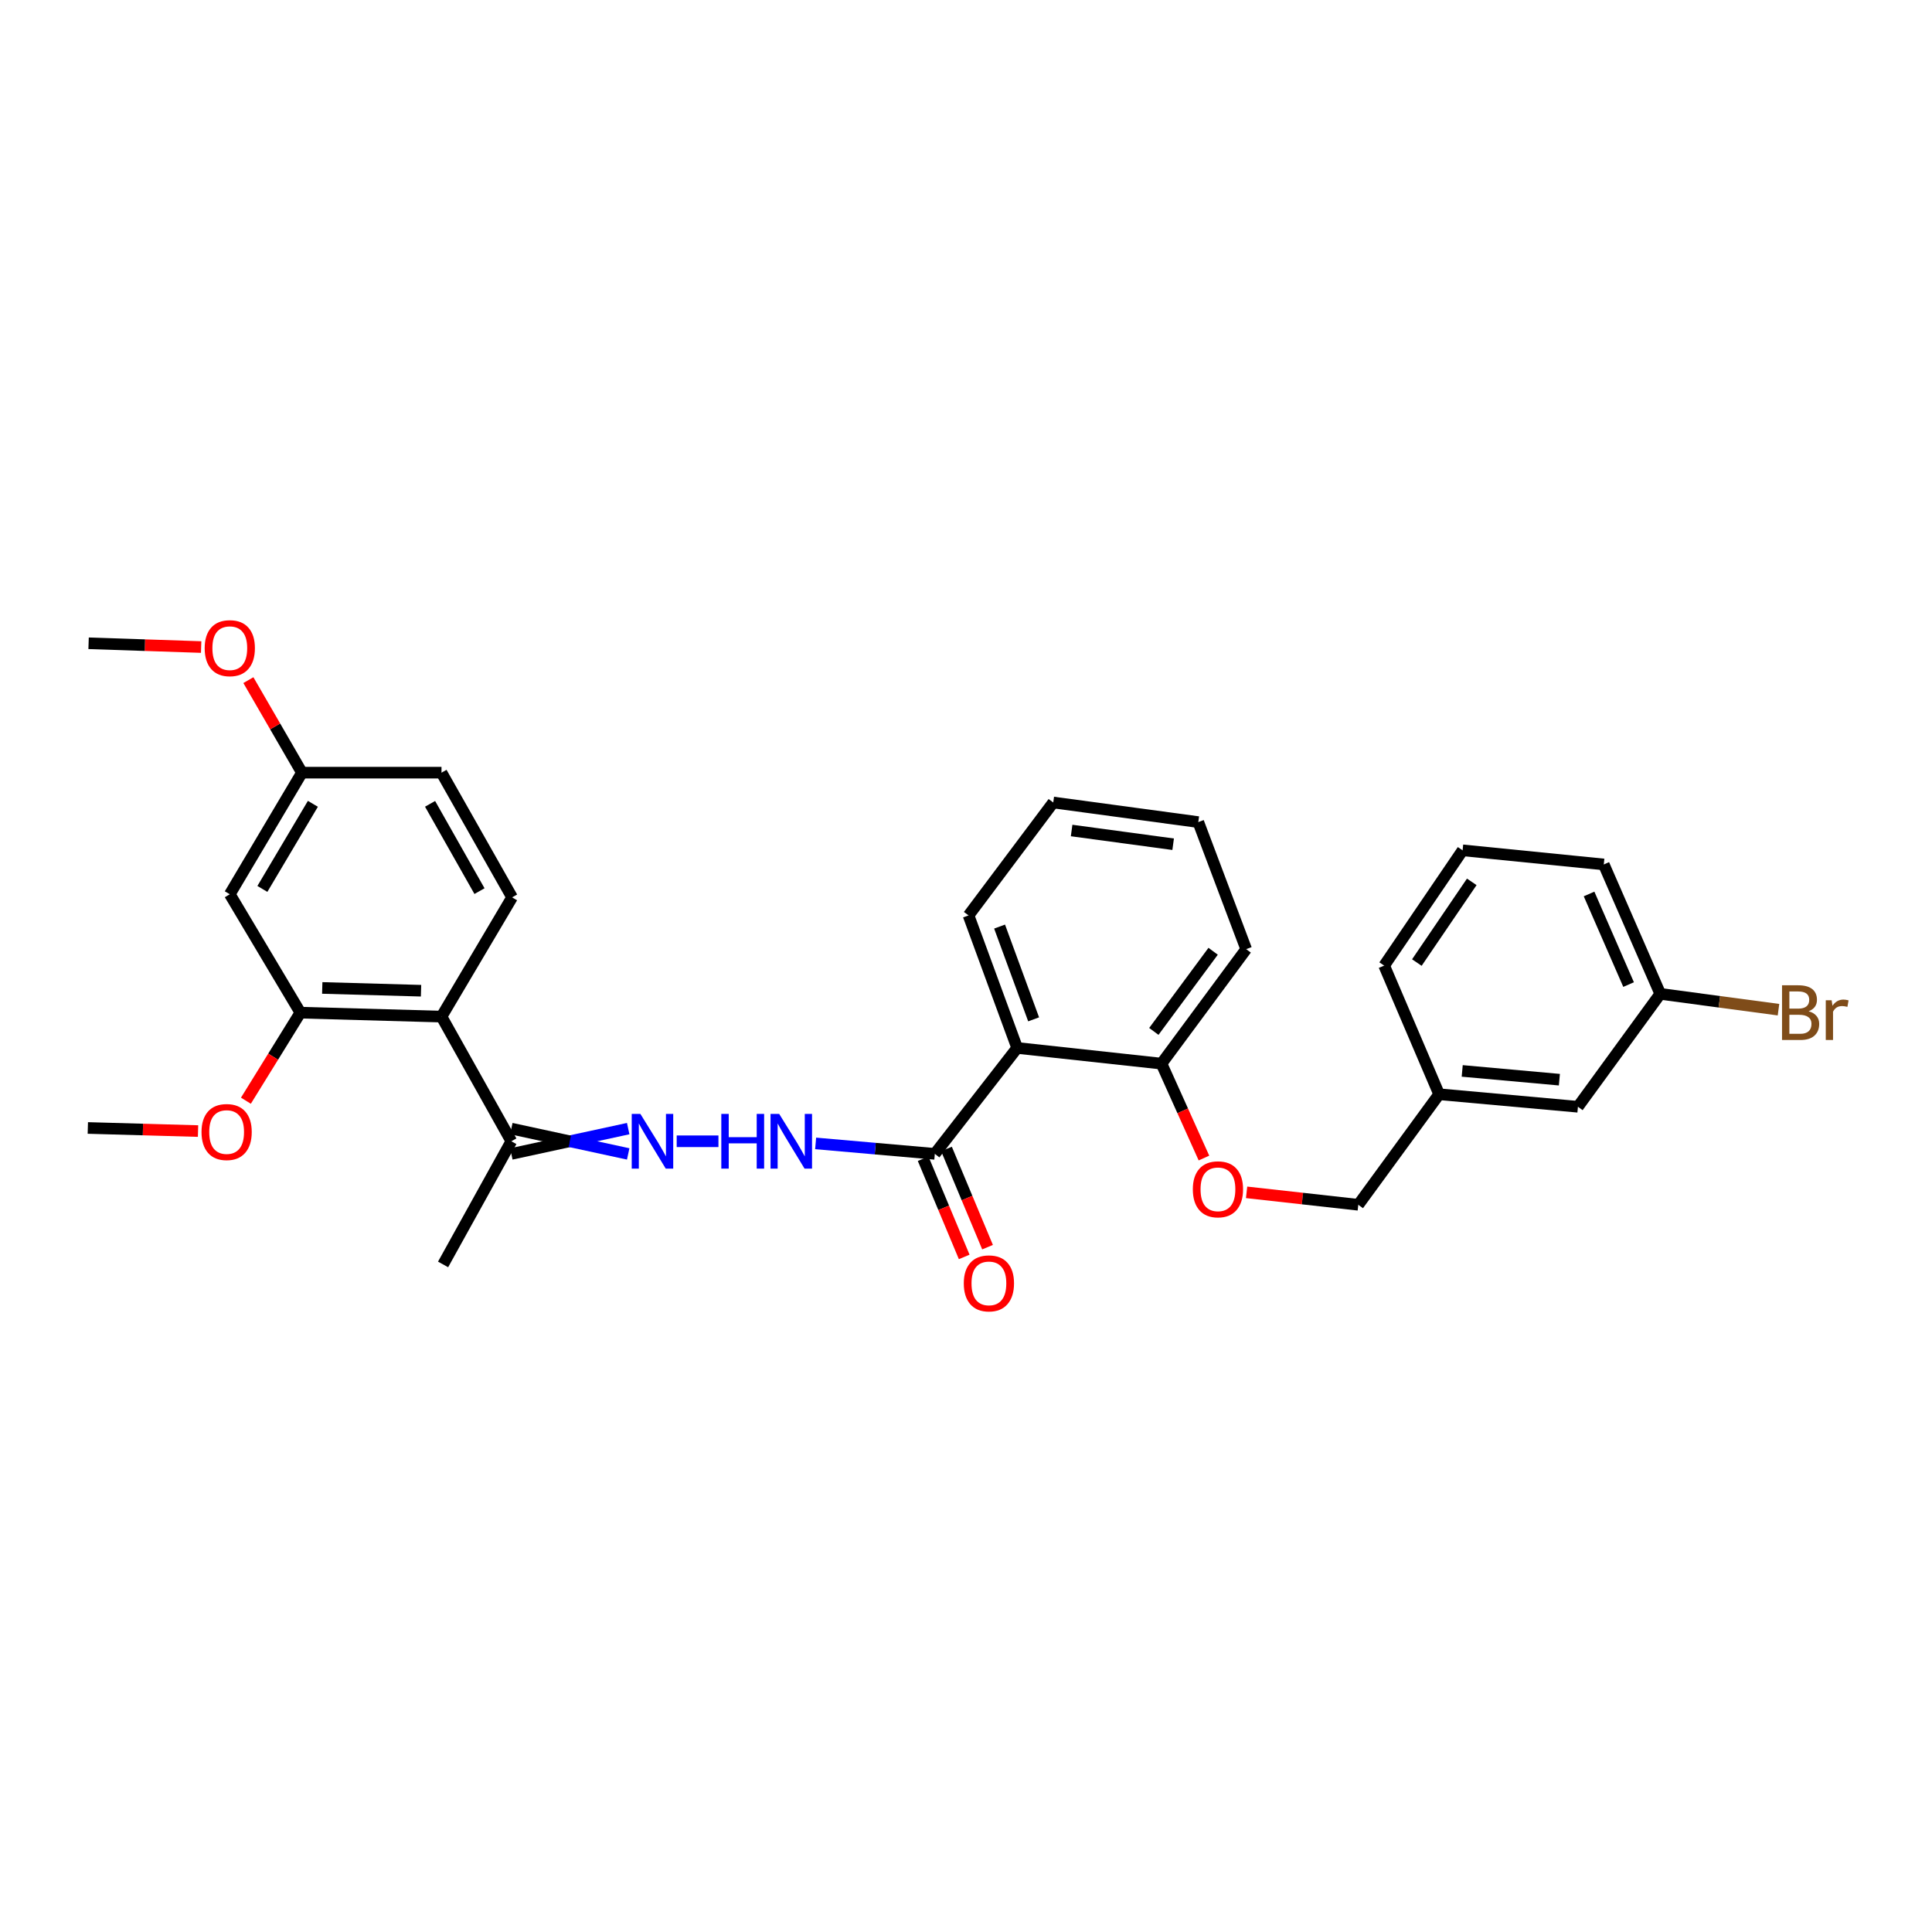 <?xml version='1.0' encoding='iso-8859-1'?>
<svg version='1.1' baseProfile='full'
              xmlns='http://www.w3.org/2000/svg'
                      xmlns:rdkit='http://www.rdkit.org/xml'
                      xmlns:xlink='http://www.w3.org/1999/xlink'
                  xml:space='preserve'
width='1000px' height='1000px' viewBox='0 0 1000 1000'>
<!-- END OF HEADER -->
<rect style='opacity:1.0;fill:#FFFFFF;stroke:none' width='1000' height='1000' x='0' y='0'> </rect>
<path class='bond-1' d='M 526.483,542.416 L 483.864,597.231' style='fill:none;fill-rule:evenodd;stroke:#000000;stroke-width:6px;stroke-linecap:butt;stroke-linejoin:miter;stroke-opacity:1' />
<path class='bond-8' d='M 526.483,542.416 L 601.178,550.536' style='fill:none;fill-rule:evenodd;stroke:#000000;stroke-width:6px;stroke-linecap:butt;stroke-linejoin:miter;stroke-opacity:1' />
<path class='bond-19' d='M 526.483,542.416 L 501.314,473.819' style='fill:none;fill-rule:evenodd;stroke:#000000;stroke-width:6px;stroke-linecap:butt;stroke-linejoin:miter;stroke-opacity:1' />
<path class='bond-19' d='M 535.004,527.614 L 517.385,479.597' style='fill:none;fill-rule:evenodd;stroke:#000000;stroke-width:6px;stroke-linecap:butt;stroke-linejoin:miter;stroke-opacity:1' />
<path class='bond-0' d='M 228.52,526.196 L 264.663,590.718' style='fill:none;fill-rule:evenodd;stroke:#000000;stroke-width:6px;stroke-linecap:butt;stroke-linejoin:miter;stroke-opacity:1' />
<path class='bond-3' d='M 228.52,526.196 L 155.47,524.144' style='fill:none;fill-rule:evenodd;stroke:#000000;stroke-width:6px;stroke-linecap:butt;stroke-linejoin:miter;stroke-opacity:1' />
<path class='bond-3' d='M 217.93,512.796 L 166.795,511.359' style='fill:none;fill-rule:evenodd;stroke:#000000;stroke-width:6px;stroke-linecap:butt;stroke-linejoin:miter;stroke-opacity:1' />
<path class='bond-7' d='M 228.52,526.196 L 265.063,464.468' style='fill:none;fill-rule:evenodd;stroke:#000000;stroke-width:6px;stroke-linecap:butt;stroke-linejoin:miter;stroke-opacity:1' />
<path class='bond-4' d='M 483.864,597.231 L 453.019,594.527' style='fill:none;fill-rule:evenodd;stroke:#000000;stroke-width:6px;stroke-linecap:butt;stroke-linejoin:miter;stroke-opacity:1' />
<path class='bond-4' d='M 453.019,594.527 L 422.174,591.823' style='fill:none;fill-rule:evenodd;stroke:#0000FF;stroke-width:6px;stroke-linecap:butt;stroke-linejoin:miter;stroke-opacity:1' />
<path class='bond-10' d='M 477.822,599.757 L 488.446,625.169' style='fill:none;fill-rule:evenodd;stroke:#000000;stroke-width:6px;stroke-linecap:butt;stroke-linejoin:miter;stroke-opacity:1' />
<path class='bond-10' d='M 488.446,625.169 L 499.07,650.582' style='fill:none;fill-rule:evenodd;stroke:#FF0000;stroke-width:6px;stroke-linecap:butt;stroke-linejoin:miter;stroke-opacity:1' />
<path class='bond-10' d='M 489.906,594.705 L 500.53,620.117' style='fill:none;fill-rule:evenodd;stroke:#000000;stroke-width:6px;stroke-linecap:butt;stroke-linejoin:miter;stroke-opacity:1' />
<path class='bond-10' d='M 500.53,620.117 L 511.154,645.53' style='fill:none;fill-rule:evenodd;stroke:#FF0000;stroke-width:6px;stroke-linecap:butt;stroke-linejoin:miter;stroke-opacity:1' />
<path class='bond-2' d='M 350.257,590.718 L 371.867,590.718' style='fill:none;fill-rule:evenodd;stroke:#0000FF;stroke-width:6px;stroke-linecap:butt;stroke-linejoin:miter;stroke-opacity:1' />
<path class='bond-5' d='M 325.154,584.169 L 294.908,590.718' style='fill:none;fill-rule:evenodd;stroke:#0000FF;stroke-width:6px;stroke-linecap:butt;stroke-linejoin:miter;stroke-opacity:1' />
<path class='bond-5' d='M 294.908,590.718 L 264.663,597.267' style='fill:none;fill-rule:evenodd;stroke:#000000;stroke-width:6px;stroke-linecap:butt;stroke-linejoin:miter;stroke-opacity:1' />
<path class='bond-5' d='M 325.154,597.267 L 294.908,590.718' style='fill:none;fill-rule:evenodd;stroke:#0000FF;stroke-width:6px;stroke-linecap:butt;stroke-linejoin:miter;stroke-opacity:1' />
<path class='bond-5' d='M 294.908,590.718 L 264.663,584.169' style='fill:none;fill-rule:evenodd;stroke:#000000;stroke-width:6px;stroke-linecap:butt;stroke-linejoin:miter;stroke-opacity:1' />
<path class='bond-6' d='M 155.47,524.144 L 118.941,462.86' style='fill:none;fill-rule:evenodd;stroke:#000000;stroke-width:6px;stroke-linecap:butt;stroke-linejoin:miter;stroke-opacity:1' />
<path class='bond-13' d='M 155.47,524.144 L 141.376,546.934' style='fill:none;fill-rule:evenodd;stroke:#000000;stroke-width:6px;stroke-linecap:butt;stroke-linejoin:miter;stroke-opacity:1' />
<path class='bond-13' d='M 141.376,546.934 L 127.282,569.723' style='fill:none;fill-rule:evenodd;stroke:#FF0000;stroke-width:6px;stroke-linecap:butt;stroke-linejoin:miter;stroke-opacity:1' />
<path class='bond-22' d='M 264.663,590.718 L 229.342,654.469' style='fill:none;fill-rule:evenodd;stroke:#000000;stroke-width:6px;stroke-linecap:butt;stroke-linejoin:miter;stroke-opacity:1' />
<path class='bond-32' d='M 118.941,462.86 L 156.285,399.932' style='fill:none;fill-rule:evenodd;stroke:#000000;stroke-width:6px;stroke-linecap:butt;stroke-linejoin:miter;stroke-opacity:1' />
<path class='bond-32' d='M 135.807,460.105 L 161.947,416.056' style='fill:none;fill-rule:evenodd;stroke:#000000;stroke-width:6px;stroke-linecap:butt;stroke-linejoin:miter;stroke-opacity:1' />
<path class='bond-12' d='M 265.063,464.468 L 228.52,399.932' style='fill:none;fill-rule:evenodd;stroke:#000000;stroke-width:6px;stroke-linecap:butt;stroke-linejoin:miter;stroke-opacity:1' />
<path class='bond-12' d='M 248.184,461.242 L 222.604,416.066' style='fill:none;fill-rule:evenodd;stroke:#000000;stroke-width:6px;stroke-linecap:butt;stroke-linejoin:miter;stroke-opacity:1' />
<path class='bond-9' d='M 601.178,550.536 L 612.171,574.969' style='fill:none;fill-rule:evenodd;stroke:#000000;stroke-width:6px;stroke-linecap:butt;stroke-linejoin:miter;stroke-opacity:1' />
<path class='bond-9' d='M 612.171,574.969 L 623.164,599.401' style='fill:none;fill-rule:evenodd;stroke:#FF0000;stroke-width:6px;stroke-linecap:butt;stroke-linejoin:miter;stroke-opacity:1' />
<path class='bond-23' d='M 601.178,550.536 L 645.02,491.276' style='fill:none;fill-rule:evenodd;stroke:#000000;stroke-width:6px;stroke-linecap:butt;stroke-linejoin:miter;stroke-opacity:1' />
<path class='bond-23' d='M 597.225,533.857 L 627.914,492.375' style='fill:none;fill-rule:evenodd;stroke:#000000;stroke-width:6px;stroke-linecap:butt;stroke-linejoin:miter;stroke-opacity:1' />
<path class='bond-14' d='M 645.236,617.154 L 674.143,620.374' style='fill:none;fill-rule:evenodd;stroke:#FF0000;stroke-width:6px;stroke-linecap:butt;stroke-linejoin:miter;stroke-opacity:1' />
<path class='bond-14' d='M 674.143,620.374 L 703.051,623.594' style='fill:none;fill-rule:evenodd;stroke:#000000;stroke-width:6px;stroke-linecap:butt;stroke-linejoin:miter;stroke-opacity:1' />
<path class='bond-11' d='M 156.285,399.932 L 228.52,399.932' style='fill:none;fill-rule:evenodd;stroke:#000000;stroke-width:6px;stroke-linecap:butt;stroke-linejoin:miter;stroke-opacity:1' />
<path class='bond-20' d='M 156.285,399.932 L 142.424,375.983' style='fill:none;fill-rule:evenodd;stroke:#000000;stroke-width:6px;stroke-linecap:butt;stroke-linejoin:miter;stroke-opacity:1' />
<path class='bond-20' d='M 142.424,375.983 L 128.563,352.034' style='fill:none;fill-rule:evenodd;stroke:#FF0000;stroke-width:6px;stroke-linecap:butt;stroke-linejoin:miter;stroke-opacity:1' />
<path class='bond-26' d='M 102.507,585.441 L 73.981,584.637' style='fill:none;fill-rule:evenodd;stroke:#FF0000;stroke-width:6px;stroke-linecap:butt;stroke-linejoin:miter;stroke-opacity:1' />
<path class='bond-26' d='M 73.981,584.637 L 45.455,583.834' style='fill:none;fill-rule:evenodd;stroke:#000000;stroke-width:6px;stroke-linecap:butt;stroke-linejoin:miter;stroke-opacity:1' />
<path class='bond-17' d='M 703.051,623.594 L 744.884,566.378' style='fill:none;fill-rule:evenodd;stroke:#000000;stroke-width:6px;stroke-linecap:butt;stroke-linejoin:miter;stroke-opacity:1' />
<path class='bond-15' d='M 816.734,572.861 L 744.884,566.378' style='fill:none;fill-rule:evenodd;stroke:#000000;stroke-width:6px;stroke-linecap:butt;stroke-linejoin:miter;stroke-opacity:1' />
<path class='bond-15' d='M 807.133,558.844 L 756.839,554.305' style='fill:none;fill-rule:evenodd;stroke:#000000;stroke-width:6px;stroke-linecap:butt;stroke-linejoin:miter;stroke-opacity:1' />
<path class='bond-16' d='M 816.734,572.861 L 859.346,514.423' style='fill:none;fill-rule:evenodd;stroke:#000000;stroke-width:6px;stroke-linecap:butt;stroke-linejoin:miter;stroke-opacity:1' />
<path class='bond-18' d='M 859.346,514.423 L 889.944,518.517' style='fill:none;fill-rule:evenodd;stroke:#000000;stroke-width:6px;stroke-linecap:butt;stroke-linejoin:miter;stroke-opacity:1' />
<path class='bond-18' d='M 889.944,518.517 L 920.543,522.612' style='fill:none;fill-rule:evenodd;stroke:#7F4C19;stroke-width:6px;stroke-linecap:butt;stroke-linejoin:miter;stroke-opacity:1' />
<path class='bond-31' d='M 859.346,514.423 L 830.115,447.434' style='fill:none;fill-rule:evenodd;stroke:#000000;stroke-width:6px;stroke-linecap:butt;stroke-linejoin:miter;stroke-opacity:1' />
<path class='bond-31' d='M 842.956,509.612 L 822.495,462.72' style='fill:none;fill-rule:evenodd;stroke:#000000;stroke-width:6px;stroke-linecap:butt;stroke-linejoin:miter;stroke-opacity:1' />
<path class='bond-25' d='M 744.884,566.378 L 716.44,499.796' style='fill:none;fill-rule:evenodd;stroke:#000000;stroke-width:6px;stroke-linecap:butt;stroke-linejoin:miter;stroke-opacity:1' />
<path class='bond-28' d='M 501.314,473.819 L 545.162,415.366' style='fill:none;fill-rule:evenodd;stroke:#000000;stroke-width:6px;stroke-linecap:butt;stroke-linejoin:miter;stroke-opacity:1' />
<path class='bond-27' d='M 104.113,334.913 L 74.984,333.935' style='fill:none;fill-rule:evenodd;stroke:#FF0000;stroke-width:6px;stroke-linecap:butt;stroke-linejoin:miter;stroke-opacity:1' />
<path class='bond-27' d='M 74.984,333.935 L 45.855,332.958' style='fill:none;fill-rule:evenodd;stroke:#000000;stroke-width:6px;stroke-linecap:butt;stroke-linejoin:miter;stroke-opacity:1' />
<path class='bond-21' d='M 757.043,440.128 L 716.44,499.796' style='fill:none;fill-rule:evenodd;stroke:#000000;stroke-width:6px;stroke-linecap:butt;stroke-linejoin:miter;stroke-opacity:1' />
<path class='bond-21' d='M 761.781,456.447 L 733.359,498.215' style='fill:none;fill-rule:evenodd;stroke:#000000;stroke-width:6px;stroke-linecap:butt;stroke-linejoin:miter;stroke-opacity:1' />
<path class='bond-24' d='M 757.043,440.128 L 830.115,447.434' style='fill:none;fill-rule:evenodd;stroke:#000000;stroke-width:6px;stroke-linecap:butt;stroke-linejoin:miter;stroke-opacity:1' />
<path class='bond-30' d='M 645.02,491.276 L 620.235,425.517' style='fill:none;fill-rule:evenodd;stroke:#000000;stroke-width:6px;stroke-linecap:butt;stroke-linejoin:miter;stroke-opacity:1' />
<path class='bond-29' d='M 545.162,415.366 L 620.235,425.517' style='fill:none;fill-rule:evenodd;stroke:#000000;stroke-width:6px;stroke-linecap:butt;stroke-linejoin:miter;stroke-opacity:1' />
<path class='bond-29' d='M 554.668,429.868 L 607.219,436.974' style='fill:none;fill-rule:evenodd;stroke:#000000;stroke-width:6px;stroke-linecap:butt;stroke-linejoin:miter;stroke-opacity:1' />
<path  class='atom-3' d='M 331.46 576.558
L 340.74 591.558
Q 341.66 593.038, 343.14 595.718
Q 344.62 598.398, 344.7 598.558
L 344.7 576.558
L 348.46 576.558
L 348.46 604.878
L 344.58 604.878
L 334.62 588.478
Q 333.46 586.558, 332.22 584.358
Q 331.02 582.158, 330.66 581.478
L 330.66 604.878
L 326.98 604.878
L 326.98 576.558
L 331.46 576.558
' fill='#0000FF'/>
<path  class='atom-5' d='M 373.35 576.558
L 377.19 576.558
L 377.19 588.598
L 391.67 588.598
L 391.67 576.558
L 395.51 576.558
L 395.51 604.878
L 391.67 604.878
L 391.67 591.798
L 377.19 591.798
L 377.19 604.878
L 373.35 604.878
L 373.35 576.558
' fill='#0000FF'/>
<path  class='atom-5' d='M 403.31 576.558
L 412.59 591.558
Q 413.51 593.038, 414.99 595.718
Q 416.47 598.398, 416.55 598.558
L 416.55 576.558
L 420.31 576.558
L 420.31 604.878
L 416.43 604.878
L 406.47 588.478
Q 405.31 586.558, 404.07 584.358
Q 402.87 582.158, 402.51 581.478
L 402.51 604.878
L 398.83 604.878
L 398.83 576.558
L 403.31 576.558
' fill='#0000FF'/>
<path  class='atom-10' d='M 617.408 615.582
Q 617.408 608.782, 620.768 604.982
Q 624.128 601.182, 630.408 601.182
Q 636.688 601.182, 640.048 604.982
Q 643.408 608.782, 643.408 615.582
Q 643.408 622.462, 640.008 626.382
Q 636.608 630.262, 630.408 630.262
Q 624.168 630.262, 620.768 626.382
Q 617.408 622.502, 617.408 615.582
M 630.408 627.062
Q 634.728 627.062, 637.048 624.182
Q 639.408 621.262, 639.408 615.582
Q 639.408 610.022, 637.048 607.222
Q 634.728 604.382, 630.408 604.382
Q 626.088 604.382, 623.728 607.182
Q 621.408 609.982, 621.408 615.582
Q 621.408 621.302, 623.728 624.182
Q 626.088 627.062, 630.408 627.062
' fill='#FF0000'/>
<path  class='atom-11' d='M 498.857 664.27
Q 498.857 657.47, 502.217 653.67
Q 505.577 649.87, 511.857 649.87
Q 518.137 649.87, 521.497 653.67
Q 524.857 657.47, 524.857 664.27
Q 524.857 671.15, 521.457 675.07
Q 518.057 678.95, 511.857 678.95
Q 505.617 678.95, 502.217 675.07
Q 498.857 671.19, 498.857 664.27
M 511.857 675.75
Q 516.177 675.75, 518.497 672.87
Q 520.857 669.95, 520.857 664.27
Q 520.857 658.71, 518.497 655.91
Q 516.177 653.07, 511.857 653.07
Q 507.537 653.07, 505.177 655.87
Q 502.857 658.67, 502.857 664.27
Q 502.857 669.99, 505.177 672.87
Q 507.537 675.75, 511.857 675.75
' fill='#FF0000'/>
<path  class='atom-14' d='M 104.304 585.937
Q 104.304 579.137, 107.664 575.337
Q 111.024 571.537, 117.304 571.537
Q 123.584 571.537, 126.944 575.337
Q 130.304 579.137, 130.304 585.937
Q 130.304 592.817, 126.904 596.737
Q 123.504 600.617, 117.304 600.617
Q 111.064 600.617, 107.664 596.737
Q 104.304 592.857, 104.304 585.937
M 117.304 597.417
Q 121.624 597.417, 123.944 594.537
Q 126.304 591.617, 126.304 585.937
Q 126.304 580.377, 123.944 577.577
Q 121.624 574.737, 117.304 574.737
Q 112.984 574.737, 110.624 577.537
Q 108.304 580.337, 108.304 585.937
Q 108.304 591.657, 110.624 594.537
Q 112.984 597.417, 117.304 597.417
' fill='#FF0000'/>
<path  class='atom-19' d='M 936.135 523.424
Q 938.855 524.184, 940.215 525.864
Q 941.615 527.504, 941.615 529.944
Q 941.615 533.864, 939.095 536.104
Q 936.615 538.304, 931.895 538.304
L 922.375 538.304
L 922.375 509.984
L 930.735 509.984
Q 935.575 509.984, 938.015 511.944
Q 940.455 513.904, 940.455 517.504
Q 940.455 521.784, 936.135 523.424
M 926.175 513.184
L 926.175 522.064
L 930.735 522.064
Q 933.535 522.064, 934.975 520.944
Q 936.455 519.784, 936.455 517.504
Q 936.455 513.184, 930.735 513.184
L 926.175 513.184
M 931.895 535.104
Q 934.655 535.104, 936.135 533.784
Q 937.615 532.464, 937.615 529.944
Q 937.615 527.624, 935.975 526.464
Q 934.375 525.264, 931.295 525.264
L 926.175 525.264
L 926.175 535.104
L 931.895 535.104
' fill='#7F4C19'/>
<path  class='atom-19' d='M 948.055 517.744
L 948.495 520.584
Q 950.655 517.384, 954.175 517.384
Q 955.295 517.384, 956.815 517.784
L 956.215 521.144
Q 954.495 520.744, 953.535 520.744
Q 951.855 520.744, 950.735 521.424
Q 949.655 522.064, 948.775 523.624
L 948.775 538.304
L 945.015 538.304
L 945.015 517.744
L 948.055 517.744
' fill='#7F4C19'/>
<path  class='atom-21' d='M 105.941 335.49
Q 105.941 328.69, 109.301 324.89
Q 112.661 321.09, 118.941 321.09
Q 125.221 321.09, 128.581 324.89
Q 131.941 328.69, 131.941 335.49
Q 131.941 342.37, 128.541 346.29
Q 125.141 350.17, 118.941 350.17
Q 112.701 350.17, 109.301 346.29
Q 105.941 342.41, 105.941 335.49
M 118.941 346.97
Q 123.261 346.97, 125.581 344.09
Q 127.941 341.17, 127.941 335.49
Q 127.941 329.93, 125.581 327.13
Q 123.261 324.29, 118.941 324.29
Q 114.621 324.29, 112.261 327.09
Q 109.941 329.89, 109.941 335.49
Q 109.941 341.21, 112.261 344.09
Q 114.621 346.97, 118.941 346.97
' fill='#FF0000'/>
</svg>
